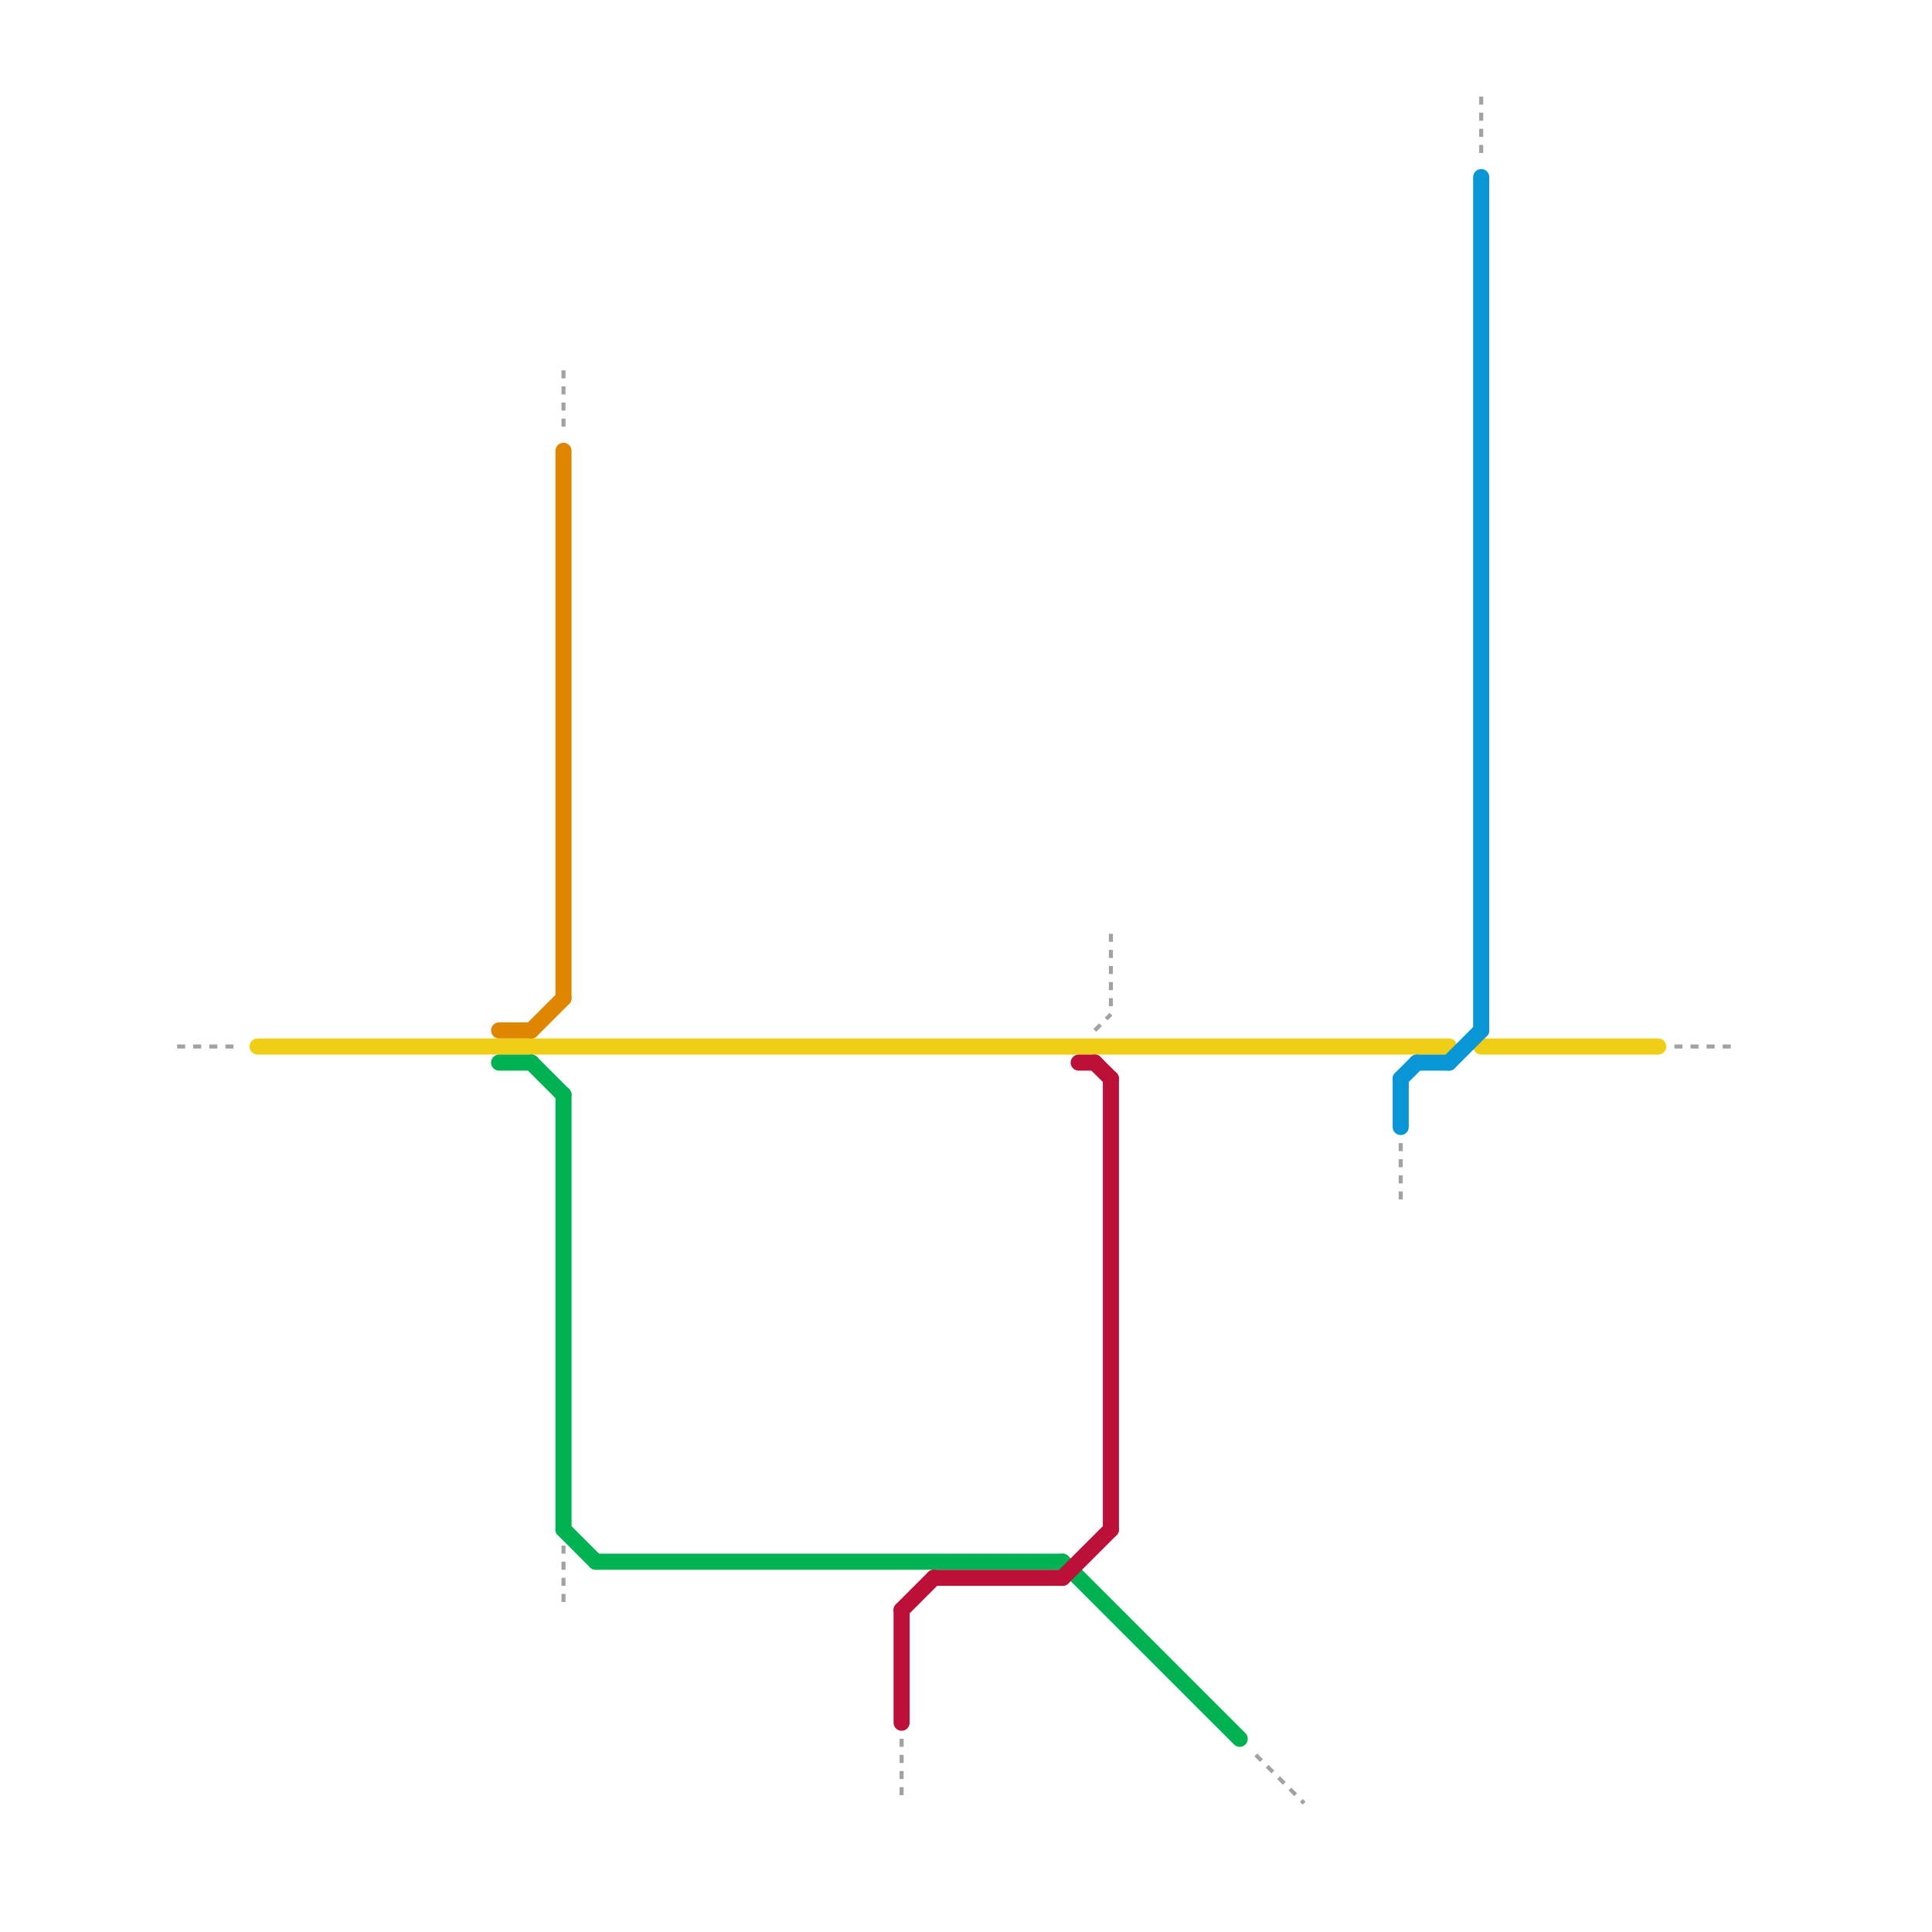 
<svg version="1.1" xmlns="http://www.w3.org/2000/svg" viewBox="0 0 120 120">
<style>text { font: 1px Helvetica; font-weight: 600; white-space: pre; dominant-baseline: central; } line { stroke-width: 1; fill: none; stroke-linecap: round; stroke-linejoin: round; } .c0 { stroke: #f0ce15 } .c1 { stroke: #df8600 } .c2 { stroke: #00b251 } .c3 { stroke: #bd1038 } .c4 { stroke: #0896d7 } .c5 { stroke: #a2a2a2 } .w1 { stroke-width: 1; }.w4 { stroke-width: .25; }.l2 { stroke-dasharray: .5 .5; stroke-linecap: butt; }</style><defs><g id="ct-xf"><circle r="0.5" fill="#fff" stroke="#000" stroke-width="0.2"/></g><g id="ct"><circle r="0.5" fill="#fff" stroke="#000" stroke-width="0.1"/></g></defs><line class="c0 " x1="16" y1="65" x2="90" y2="65"/><line class="c0 " x1="92" y1="65" x2="103" y2="65"/><line class="c1 " x1="35" y1="28" x2="35" y2="62"/><line class="c1 " x1="33" y1="64" x2="35" y2="62"/><line class="c1 " x1="31" y1="64" x2="33" y2="64"/><line class="c2 " x1="66" y1="97" x2="77" y2="108"/><line class="c2 " x1="37" y1="97" x2="66" y2="97"/><line class="c2 " x1="35" y1="68" x2="35" y2="95"/><line class="c2 " x1="33" y1="66" x2="35" y2="68"/><line class="c2 " x1="31" y1="66" x2="33" y2="66"/><line class="c2 " x1="35" y1="95" x2="37" y2="97"/><line class="c3 " x1="68" y1="66" x2="69" y2="67"/><line class="c3 " x1="56" y1="100" x2="58" y2="98"/><line class="c3 " x1="67" y1="66" x2="68" y2="66"/><line class="c3 " x1="58" y1="98" x2="66" y2="98"/><line class="c3 " x1="56" y1="100" x2="56" y2="107"/><line class="c3 " x1="69" y1="67" x2="69" y2="95"/><line class="c3 " x1="66" y1="98" x2="69" y2="95"/><line class="c4 " x1="88" y1="66" x2="90" y2="66"/><line class="c4 " x1="90" y1="66" x2="92" y2="64"/><line class="c4 " x1="87" y1="67" x2="88" y2="66"/><line class="c4 " x1="87" y1="67" x2="87" y2="70"/><line class="c4 " x1="92" y1="11" x2="92" y2="64"/><line class="c5 w4 l2" x1="104" y1="65" x2="108" y2="65"/><line class="c5 w4 l2" x1="69" y1="58" x2="69" y2="63"/><line class="c5 w4 l2" x1="92" y1="6" x2="92" y2="10"/><line class="c5 w4 l2" x1="68" y1="64" x2="69" y2="63"/><line class="c5 w4 l2" x1="35" y1="23" x2="35" y2="27"/><line class="c5 w4 l2" x1="87" y1="71" x2="87" y2="75"/><line class="c5 w4 l2" x1="35" y1="96" x2="35" y2="100"/><line class="c5 w4 l2" x1="11" y1="65" x2="15" y2="65"/><line class="c5 w4 l2" x1="78" y1="109" x2="81" y2="112"/><line class="c5 w4 l2" x1="56" y1="108" x2="56" y2="112"/>
</svg>
